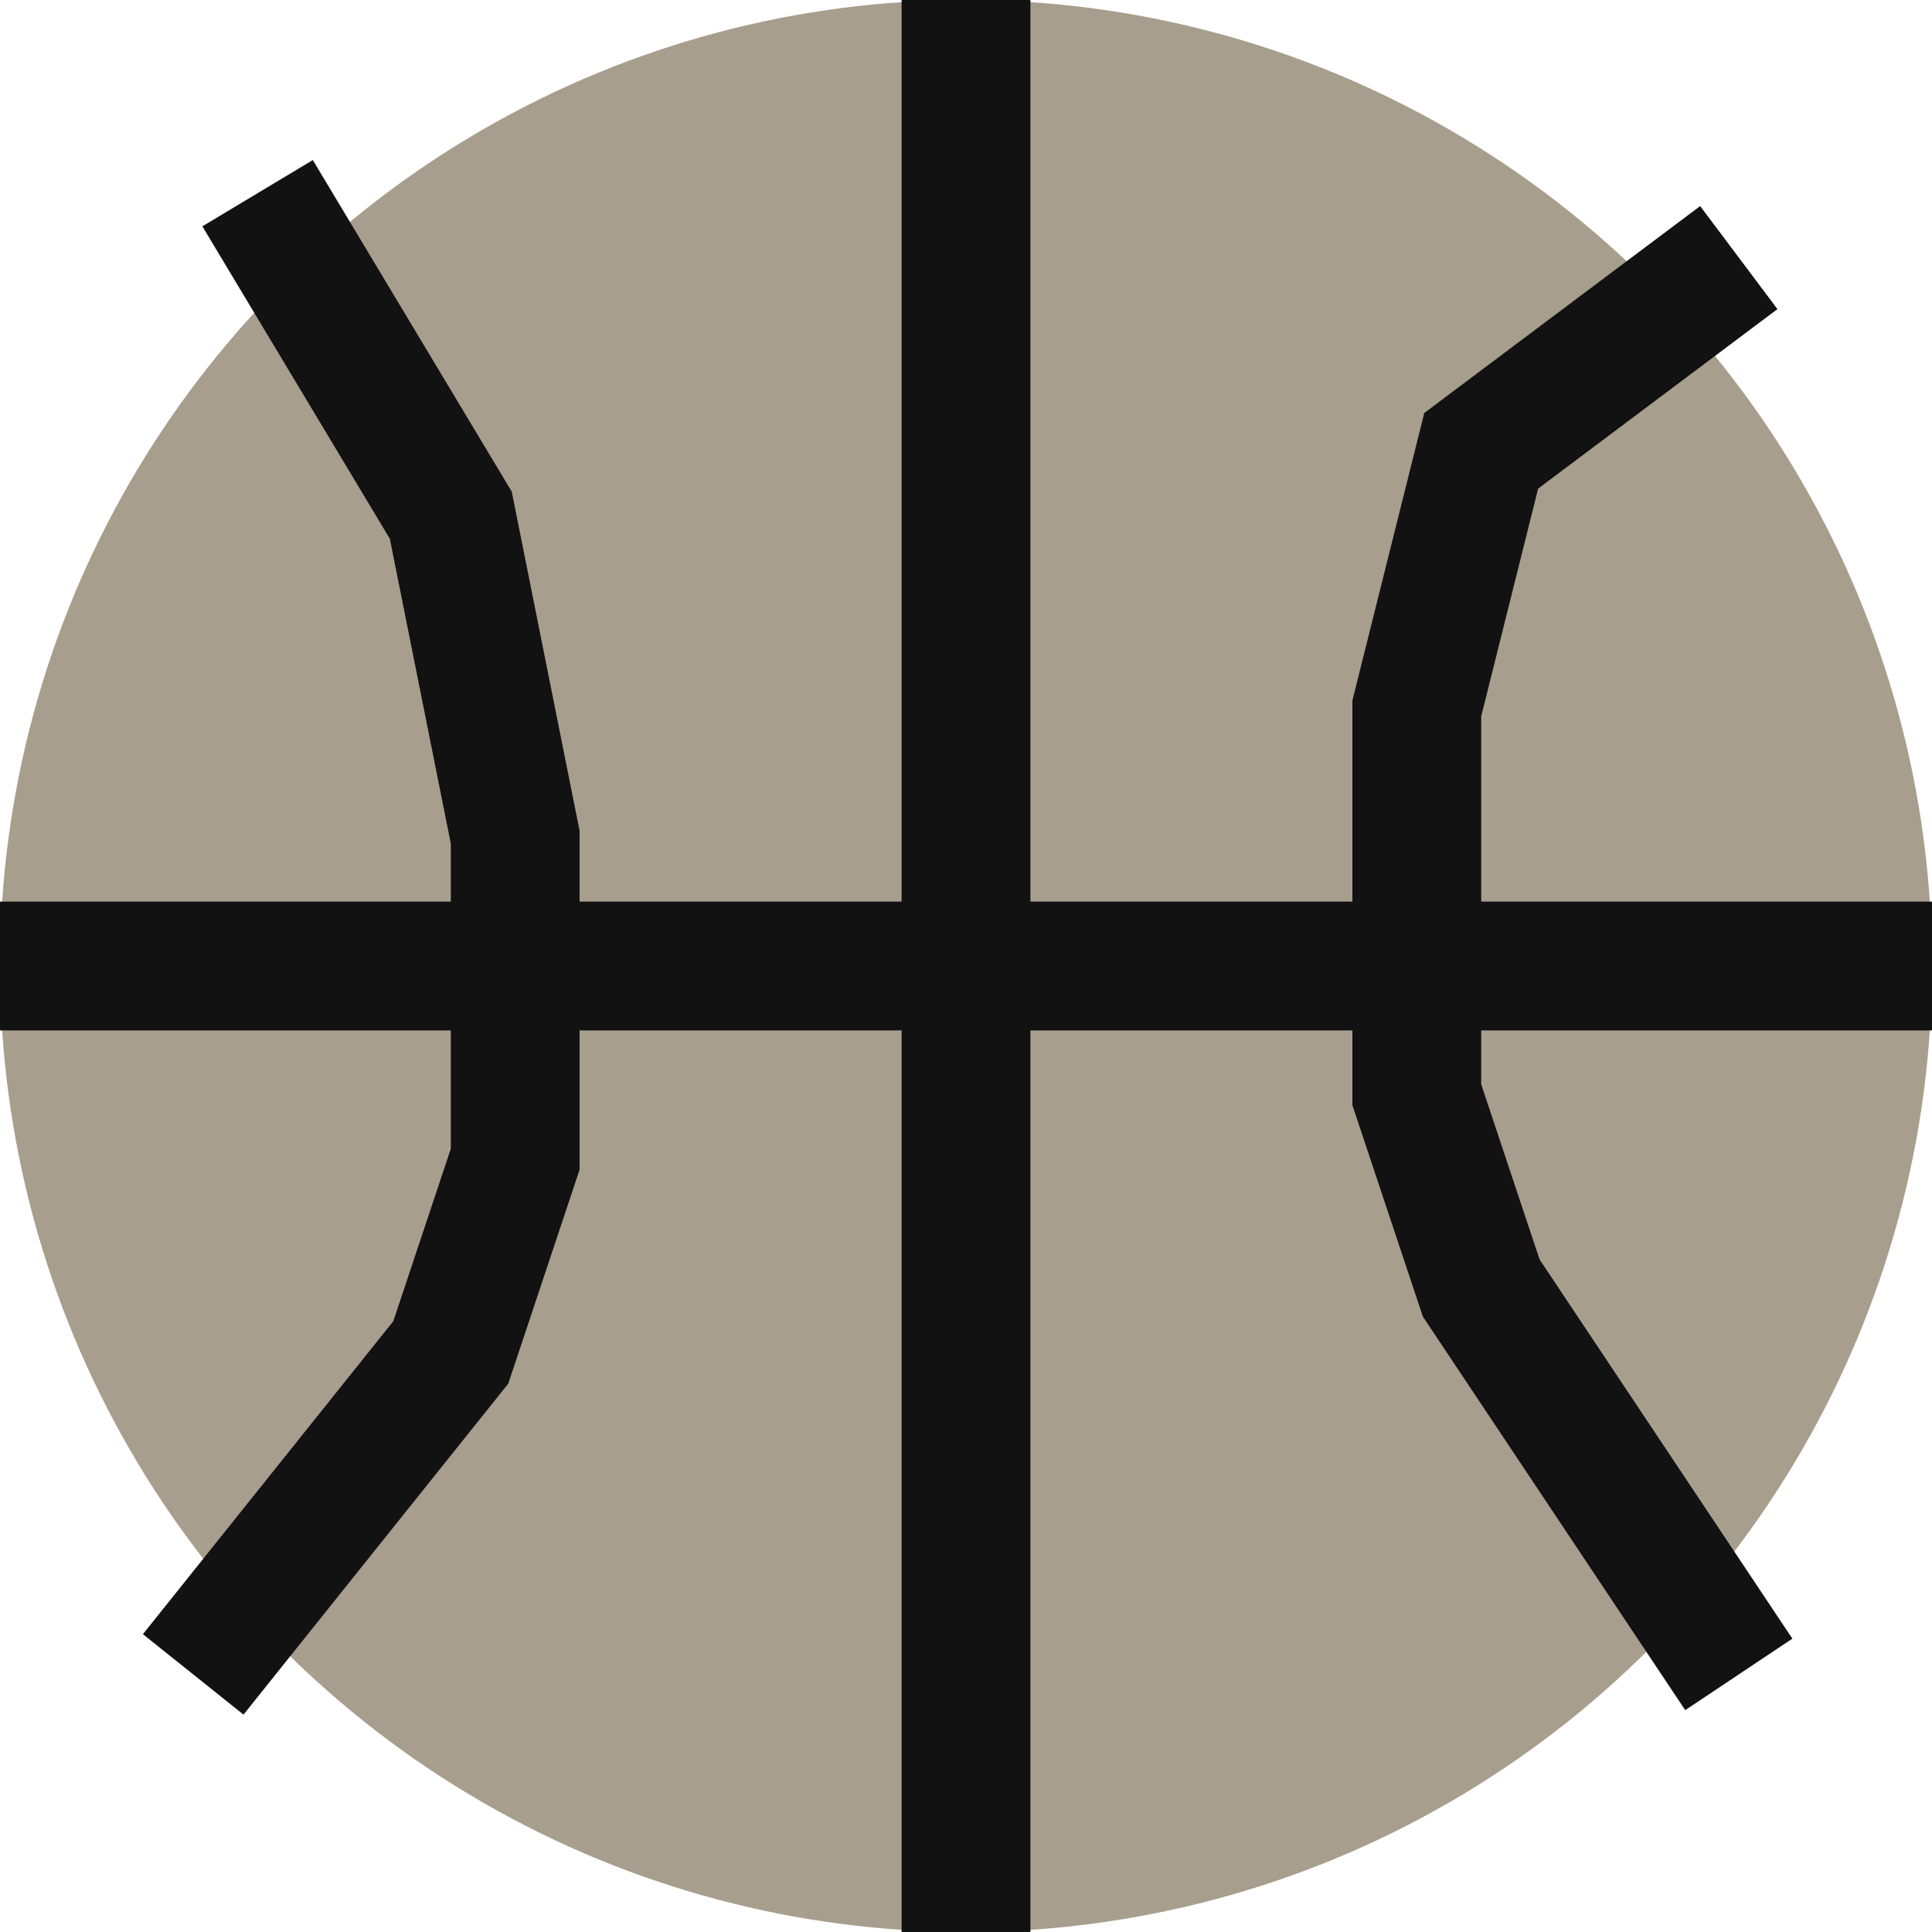 <?xml version="1.0" encoding="UTF-8"?> <svg xmlns="http://www.w3.org/2000/svg" width="30" height="30" viewBox="0 0 30 30" fill="none"> <circle cx="15" cy="15" r="15" fill="#A89E8D"></circle> <path d="M4 3L7 8L8 13V18L7 21L3 26" stroke="#121212" stroke-width="2"></path> <path d="M0 15H30" stroke="#121212" stroke-width="2"></path> <path d="M15 0V30" stroke="#121212" stroke-width="2"></path> <path d="M27 4L23 7L22 11V13V17L23 20L25 23L27 26" stroke="#121212" stroke-width="2"></path> </svg> 